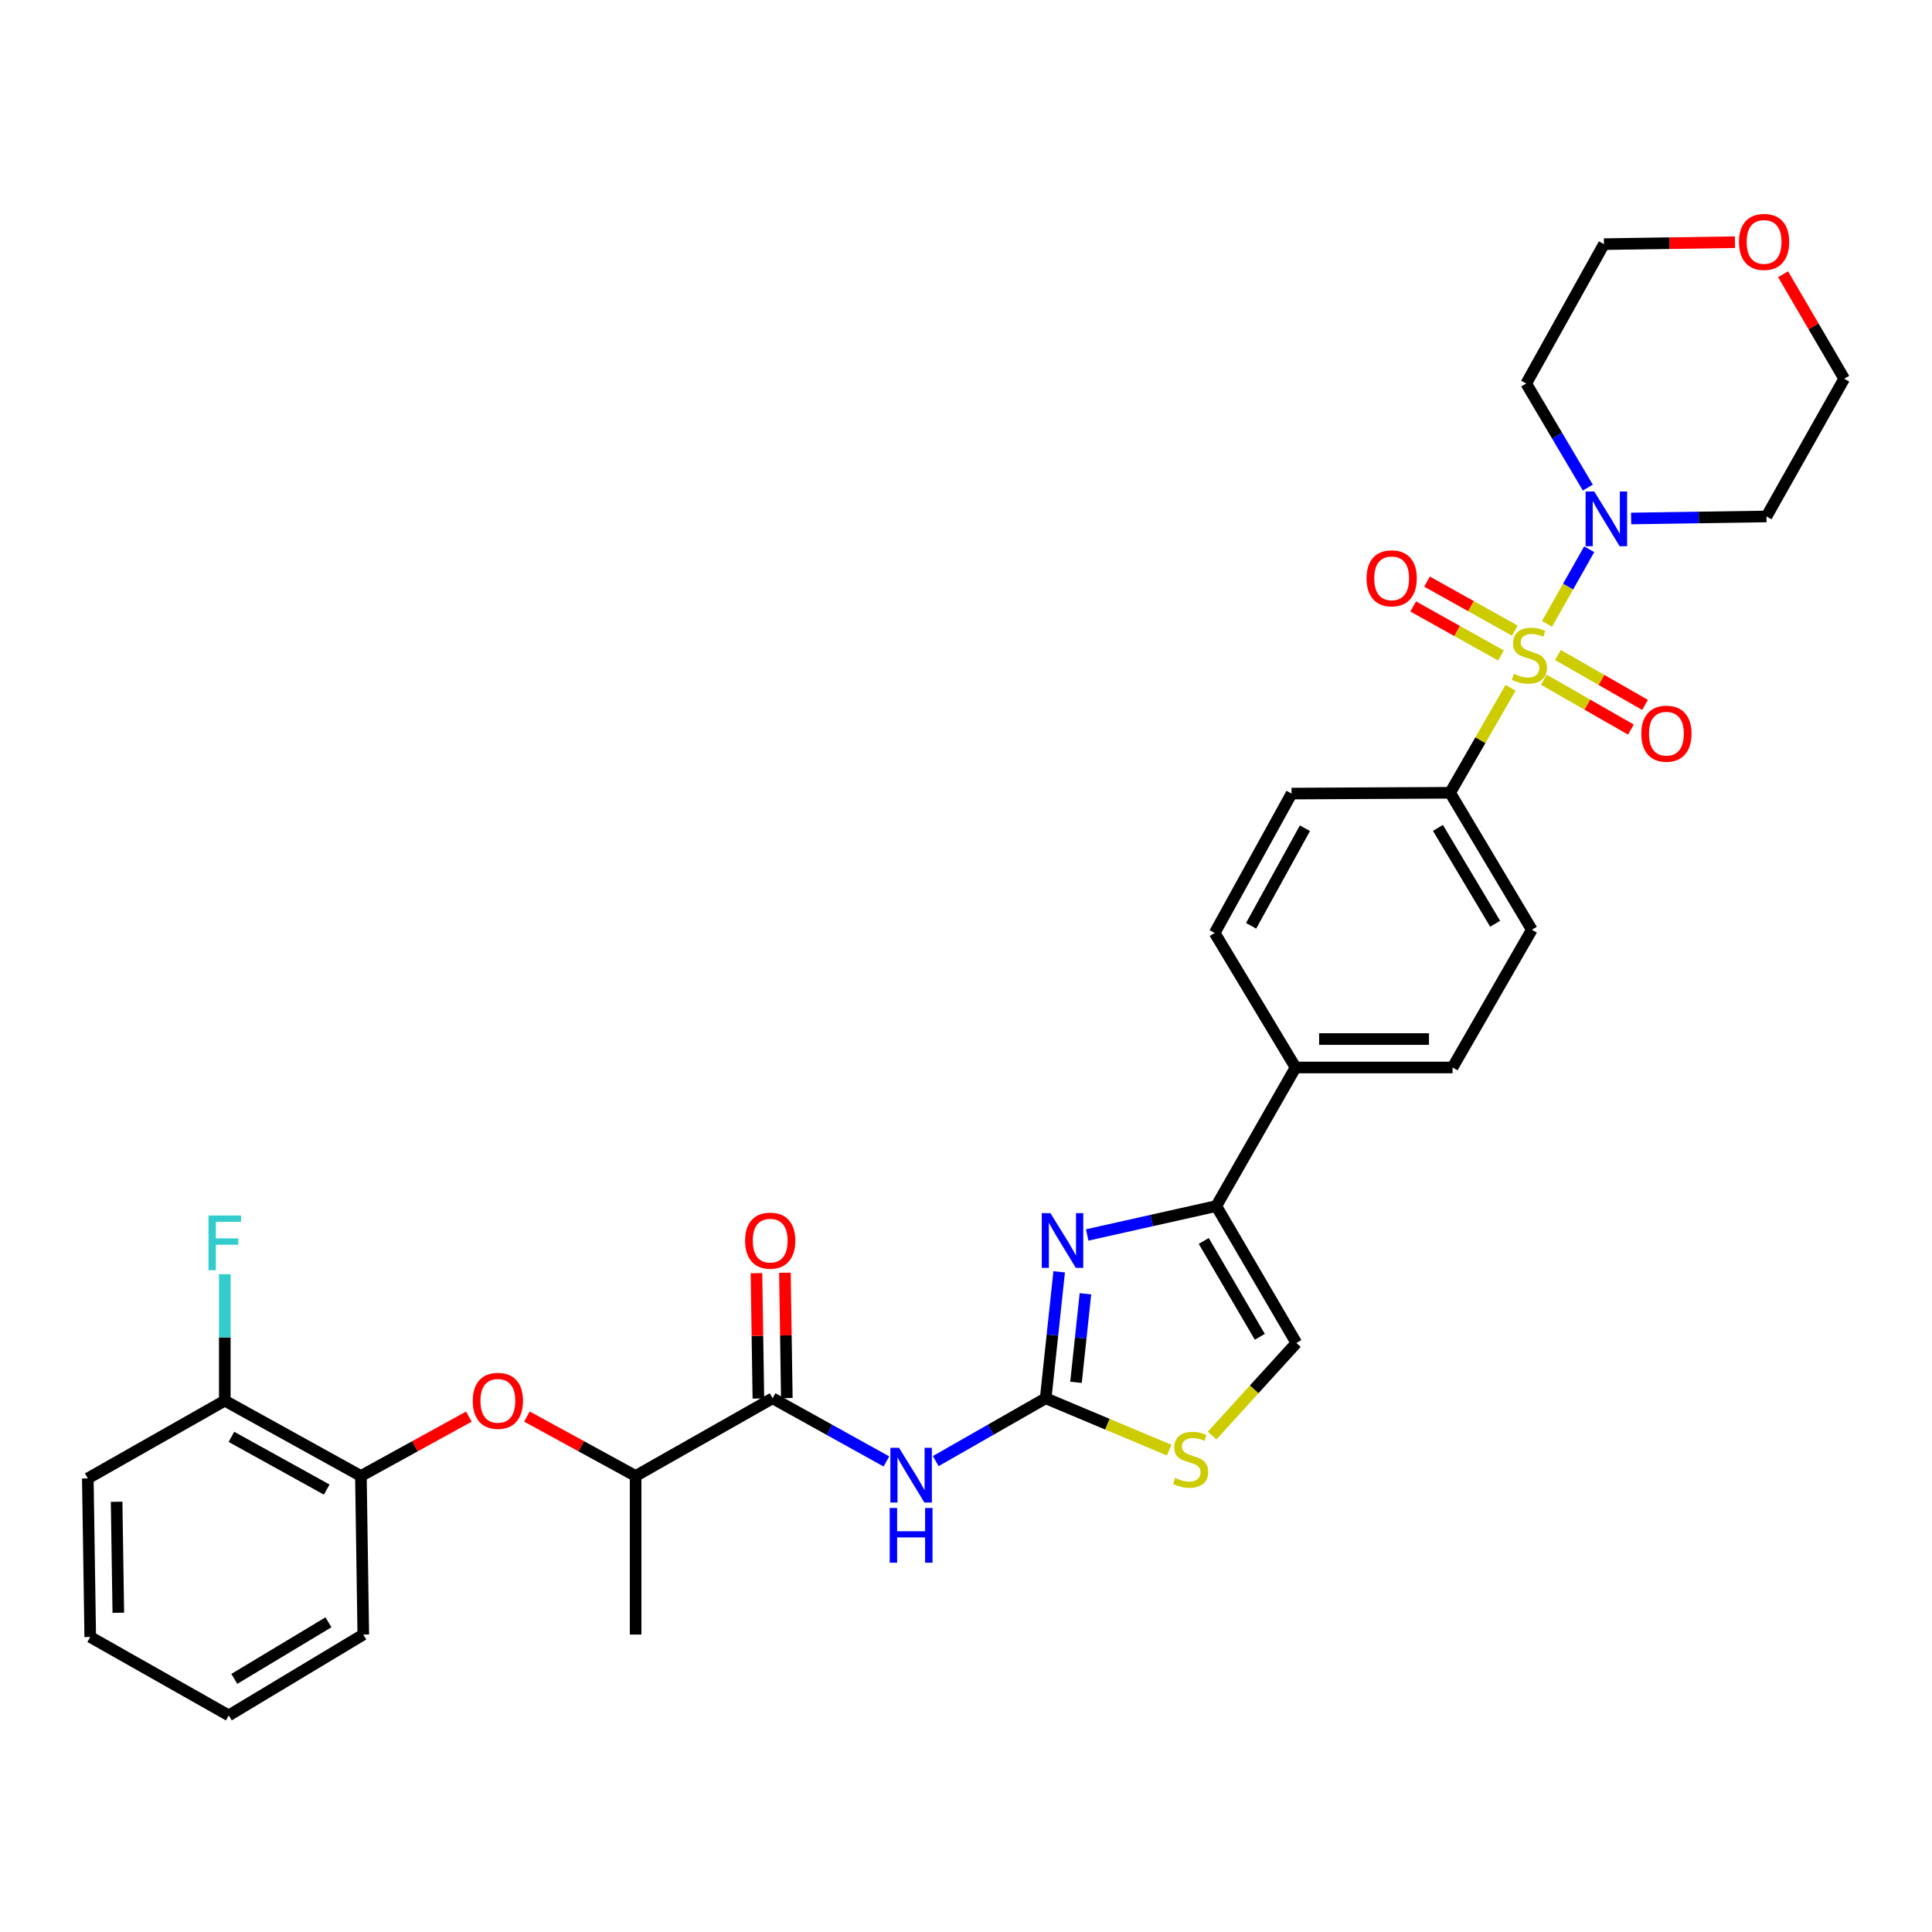 <?xml version='1.0' encoding='iso-8859-1'?>
<svg version='1.1' baseProfile='full'
              xmlns='http://www.w3.org/2000/svg'
                      xmlns:rdkit='http://www.rdkit.org/xml'
                      xmlns:xlink='http://www.w3.org/1999/xlink'
                  xml:space='preserve'
width='1000px' height='1000px' viewBox='0 0 1000 1000'>
<!-- END OF HEADER -->
<rect style='opacity:1.0;fill:#FFFFFF;stroke:none' width='1000' height='1000' x='0' y='0'> </rect>
<path class='bond-3' d='M 800.744,322.909 L 811.656,303.598' style='fill:none;fill-rule:evenodd;stroke:#CCCC00;stroke-width:6px;stroke-linecap:butt;stroke-linejoin:miter;stroke-opacity:1' />
<path class='bond-3' d='M 811.656,303.598 L 822.569,284.287' style='fill:none;fill-rule:evenodd;stroke:#0000FF;stroke-width:6px;stroke-linecap:butt;stroke-linejoin:miter;stroke-opacity:1' />
<path class='bond-8' d='M 781.87,355.99 L 766.224,383.165' style='fill:none;fill-rule:evenodd;stroke:#CCCC00;stroke-width:6px;stroke-linecap:butt;stroke-linejoin:miter;stroke-opacity:1' />
<path class='bond-8' d='M 766.224,383.165 L 750.579,410.341' style='fill:none;fill-rule:evenodd;stroke:#000000;stroke-width:6px;stroke-linecap:butt;stroke-linejoin:miter;stroke-opacity:1' />
<path class='bond-10' d='M 784.087,326.418 L 761.361,313.732' style='fill:none;fill-rule:evenodd;stroke:#CCCC00;stroke-width:6px;stroke-linecap:butt;stroke-linejoin:miter;stroke-opacity:1' />
<path class='bond-10' d='M 761.361,313.732 L 738.636,301.046' style='fill:none;fill-rule:evenodd;stroke:#FF0000;stroke-width:6px;stroke-linecap:butt;stroke-linejoin:miter;stroke-opacity:1' />
<path class='bond-10' d='M 776.911,339.272 L 754.186,326.586' style='fill:none;fill-rule:evenodd;stroke:#CCCC00;stroke-width:6px;stroke-linecap:butt;stroke-linejoin:miter;stroke-opacity:1' />
<path class='bond-10' d='M 754.186,326.586 L 731.46,313.9' style='fill:none;fill-rule:evenodd;stroke:#FF0000;stroke-width:6px;stroke-linecap:butt;stroke-linejoin:miter;stroke-opacity:1' />
<path class='bond-11' d='M 799.085,351.813 L 821.618,364.722' style='fill:none;fill-rule:evenodd;stroke:#CCCC00;stroke-width:6px;stroke-linecap:butt;stroke-linejoin:miter;stroke-opacity:1' />
<path class='bond-11' d='M 821.618,364.722 L 844.15,377.631' style='fill:none;fill-rule:evenodd;stroke:#FF0000;stroke-width:6px;stroke-linecap:butt;stroke-linejoin:miter;stroke-opacity:1' />
<path class='bond-11' d='M 806.403,339.038 L 828.936,351.947' style='fill:none;fill-rule:evenodd;stroke:#CCCC00;stroke-width:6px;stroke-linecap:butt;stroke-linejoin:miter;stroke-opacity:1' />
<path class='bond-11' d='M 828.936,351.947 L 851.469,364.856' style='fill:none;fill-rule:evenodd;stroke:#FF0000;stroke-width:6px;stroke-linecap:butt;stroke-linejoin:miter;stroke-opacity:1' />
<path class='bond-0' d='M 541.246,723.75 L 544.737,691.02' style='fill:none;fill-rule:evenodd;stroke:#000000;stroke-width:6px;stroke-linecap:butt;stroke-linejoin:miter;stroke-opacity:1' />
<path class='bond-0' d='M 544.737,691.02 L 548.228,658.289' style='fill:none;fill-rule:evenodd;stroke:#0000FF;stroke-width:6px;stroke-linecap:butt;stroke-linejoin:miter;stroke-opacity:1' />
<path class='bond-0' d='M 556.933,715.492 L 559.376,692.581' style='fill:none;fill-rule:evenodd;stroke:#000000;stroke-width:6px;stroke-linecap:butt;stroke-linejoin:miter;stroke-opacity:1' />
<path class='bond-0' d='M 559.376,692.581 L 561.82,669.669' style='fill:none;fill-rule:evenodd;stroke:#0000FF;stroke-width:6px;stroke-linecap:butt;stroke-linejoin:miter;stroke-opacity:1' />
<path class='bond-2' d='M 541.246,723.75 L 512.793,740.005' style='fill:none;fill-rule:evenodd;stroke:#000000;stroke-width:6px;stroke-linecap:butt;stroke-linejoin:miter;stroke-opacity:1' />
<path class='bond-2' d='M 512.793,740.005 L 484.34,756.26' style='fill:none;fill-rule:evenodd;stroke:#0000FF;stroke-width:6px;stroke-linecap:butt;stroke-linejoin:miter;stroke-opacity:1' />
<path class='bond-34' d='M 541.246,723.75 L 573.206,737.17' style='fill:none;fill-rule:evenodd;stroke:#000000;stroke-width:6px;stroke-linecap:butt;stroke-linejoin:miter;stroke-opacity:1' />
<path class='bond-34' d='M 573.206,737.17 L 605.166,750.589' style='fill:none;fill-rule:evenodd;stroke:#CCCC00;stroke-width:6px;stroke-linecap:butt;stroke-linejoin:miter;stroke-opacity:1' />
<path class='bond-1' d='M 562.736,639.214 L 596.141,631.734' style='fill:none;fill-rule:evenodd;stroke:#0000FF;stroke-width:6px;stroke-linecap:butt;stroke-linejoin:miter;stroke-opacity:1' />
<path class='bond-1' d='M 596.141,631.734 L 629.546,624.253' style='fill:none;fill-rule:evenodd;stroke:#000000;stroke-width:6px;stroke-linecap:butt;stroke-linejoin:miter;stroke-opacity:1' />
<path class='bond-5' d='M 458.805,756.443 L 429.351,740.097' style='fill:none;fill-rule:evenodd;stroke:#0000FF;stroke-width:6px;stroke-linecap:butt;stroke-linejoin:miter;stroke-opacity:1' />
<path class='bond-5' d='M 429.351,740.097 L 399.898,723.75' style='fill:none;fill-rule:evenodd;stroke:#000000;stroke-width:6px;stroke-linecap:butt;stroke-linejoin:miter;stroke-opacity:1' />
<path class='bond-22' d='M 844.264,268.373 L 879.297,267.844' style='fill:none;fill-rule:evenodd;stroke:#0000FF;stroke-width:6px;stroke-linecap:butt;stroke-linejoin:miter;stroke-opacity:1' />
<path class='bond-22' d='M 879.297,267.844 L 914.33,267.316' style='fill:none;fill-rule:evenodd;stroke:#000000;stroke-width:6px;stroke-linecap:butt;stroke-linejoin:miter;stroke-opacity:1' />
<path class='bond-23' d='M 821.862,252.372 L 805.915,225.443' style='fill:none;fill-rule:evenodd;stroke:#0000FF;stroke-width:6px;stroke-linecap:butt;stroke-linejoin:miter;stroke-opacity:1' />
<path class='bond-23' d='M 805.915,225.443 L 789.969,198.514' style='fill:none;fill-rule:evenodd;stroke:#000000;stroke-width:6px;stroke-linecap:butt;stroke-linejoin:miter;stroke-opacity:1' />
<path class='bond-4' d='M 629.546,624.253 L 670.58,552.532' style='fill:none;fill-rule:evenodd;stroke:#000000;stroke-width:6px;stroke-linecap:butt;stroke-linejoin:miter;stroke-opacity:1' />
<path class='bond-7' d='M 629.546,624.253 L 671.006,695.132' style='fill:none;fill-rule:evenodd;stroke:#000000;stroke-width:6px;stroke-linecap:butt;stroke-linejoin:miter;stroke-opacity:1' />
<path class='bond-7' d='M 623.058,642.318 L 652.079,691.934' style='fill:none;fill-rule:evenodd;stroke:#000000;stroke-width:6px;stroke-linecap:butt;stroke-linejoin:miter;stroke-opacity:1' />
<path class='bond-13' d='M 399.898,723.75 L 328.994,763.966' style='fill:none;fill-rule:evenodd;stroke:#000000;stroke-width:6px;stroke-linecap:butt;stroke-linejoin:miter;stroke-opacity:1' />
<path class='bond-15' d='M 407.258,723.638 L 406.764,691.202' style='fill:none;fill-rule:evenodd;stroke:#000000;stroke-width:6px;stroke-linecap:butt;stroke-linejoin:miter;stroke-opacity:1' />
<path class='bond-15' d='M 406.764,691.202 L 406.271,658.765' style='fill:none;fill-rule:evenodd;stroke:#FF0000;stroke-width:6px;stroke-linecap:butt;stroke-linejoin:miter;stroke-opacity:1' />
<path class='bond-15' d='M 392.538,723.862 L 392.044,691.426' style='fill:none;fill-rule:evenodd;stroke:#000000;stroke-width:6px;stroke-linecap:butt;stroke-linejoin:miter;stroke-opacity:1' />
<path class='bond-15' d='M 392.044,691.426 L 391.55,658.989' style='fill:none;fill-rule:evenodd;stroke:#FF0000;stroke-width:6px;stroke-linecap:butt;stroke-linejoin:miter;stroke-opacity:1' />
<path class='bond-6' d='M 627.393,743.047 L 649.199,719.09' style='fill:none;fill-rule:evenodd;stroke:#CCCC00;stroke-width:6px;stroke-linecap:butt;stroke-linejoin:miter;stroke-opacity:1' />
<path class='bond-6' d='M 649.199,719.09 L 671.006,695.132' style='fill:none;fill-rule:evenodd;stroke:#000000;stroke-width:6px;stroke-linecap:butt;stroke-linejoin:miter;stroke-opacity:1' />
<path class='bond-17' d='M 750.579,410.341 L 792.872,481.236' style='fill:none;fill-rule:evenodd;stroke:#000000;stroke-width:6px;stroke-linecap:butt;stroke-linejoin:miter;stroke-opacity:1' />
<path class='bond-17' d='M 744.279,428.518 L 773.885,478.144' style='fill:none;fill-rule:evenodd;stroke:#000000;stroke-width:6px;stroke-linecap:butt;stroke-linejoin:miter;stroke-opacity:1' />
<path class='bond-18' d='M 750.579,410.341 L 668.511,410.758' style='fill:none;fill-rule:evenodd;stroke:#000000;stroke-width:6px;stroke-linecap:butt;stroke-linejoin:miter;stroke-opacity:1' />
<path class='bond-9' d='M 272.73,733.204 L 300.862,748.585' style='fill:none;fill-rule:evenodd;stroke:#FF0000;stroke-width:6px;stroke-linecap:butt;stroke-linejoin:miter;stroke-opacity:1' />
<path class='bond-9' d='M 300.862,748.585 L 328.994,763.966' style='fill:none;fill-rule:evenodd;stroke:#000000;stroke-width:6px;stroke-linecap:butt;stroke-linejoin:miter;stroke-opacity:1' />
<path class='bond-12' d='M 242.676,733.245 L 214.74,748.606' style='fill:none;fill-rule:evenodd;stroke:#FF0000;stroke-width:6px;stroke-linecap:butt;stroke-linejoin:miter;stroke-opacity:1' />
<path class='bond-12' d='M 214.74,748.606 L 186.803,763.966' style='fill:none;fill-rule:evenodd;stroke:#000000;stroke-width:6px;stroke-linecap:butt;stroke-linejoin:miter;stroke-opacity:1' />
<path class='bond-16' d='M 186.803,763.966 L 116.35,724.985' style='fill:none;fill-rule:evenodd;stroke:#000000;stroke-width:6px;stroke-linecap:butt;stroke-linejoin:miter;stroke-opacity:1' />
<path class='bond-16' d='M 169.108,771.001 L 119.79,743.714' style='fill:none;fill-rule:evenodd;stroke:#000000;stroke-width:6px;stroke-linecap:butt;stroke-linejoin:miter;stroke-opacity:1' />
<path class='bond-27' d='M 186.803,763.966 L 188.038,846.042' style='fill:none;fill-rule:evenodd;stroke:#000000;stroke-width:6px;stroke-linecap:butt;stroke-linejoin:miter;stroke-opacity:1' />
<path class='bond-28' d='M 328.994,763.966 L 328.994,846.042' style='fill:none;fill-rule:evenodd;stroke:#000000;stroke-width:6px;stroke-linecap:butt;stroke-linejoin:miter;stroke-opacity:1' />
<path class='bond-14' d='M 670.58,552.532 L 628.72,482.905' style='fill:none;fill-rule:evenodd;stroke:#000000;stroke-width:6px;stroke-linecap:butt;stroke-linejoin:miter;stroke-opacity:1' />
<path class='bond-32' d='M 670.58,552.532 L 751.83,552.532' style='fill:none;fill-rule:evenodd;stroke:#000000;stroke-width:6px;stroke-linecap:butt;stroke-linejoin:miter;stroke-opacity:1' />
<path class='bond-32' d='M 682.768,537.81 L 739.643,537.81' style='fill:none;fill-rule:evenodd;stroke:#000000;stroke-width:6px;stroke-linecap:butt;stroke-linejoin:miter;stroke-opacity:1' />
<path class='bond-24' d='M 116.35,724.985 L 116.35,692.249' style='fill:none;fill-rule:evenodd;stroke:#000000;stroke-width:6px;stroke-linecap:butt;stroke-linejoin:miter;stroke-opacity:1' />
<path class='bond-24' d='M 116.35,692.249 L 116.35,659.512' style='fill:none;fill-rule:evenodd;stroke:#33CCCC;stroke-width:6px;stroke-linecap:butt;stroke-linejoin:miter;stroke-opacity:1' />
<path class='bond-29' d='M 116.35,724.985 L 45.455,765.218' style='fill:none;fill-rule:evenodd;stroke:#000000;stroke-width:6px;stroke-linecap:butt;stroke-linejoin:miter;stroke-opacity:1' />
<path class='bond-19' d='M 792.872,481.236 L 751.83,552.532' style='fill:none;fill-rule:evenodd;stroke:#000000;stroke-width:6px;stroke-linecap:butt;stroke-linejoin:miter;stroke-opacity:1' />
<path class='bond-20' d='M 668.511,410.758 L 628.72,482.905' style='fill:none;fill-rule:evenodd;stroke:#000000;stroke-width:6px;stroke-linecap:butt;stroke-linejoin:miter;stroke-opacity:1' />
<path class='bond-20' d='M 675.434,428.69 L 647.58,479.193' style='fill:none;fill-rule:evenodd;stroke:#000000;stroke-width:6px;stroke-linecap:butt;stroke-linejoin:miter;stroke-opacity:1' />
<path class='bond-21' d='M 898.014,125.357 L 864.107,125.862' style='fill:none;fill-rule:evenodd;stroke:#FF0000;stroke-width:6px;stroke-linecap:butt;stroke-linejoin:miter;stroke-opacity:1' />
<path class='bond-21' d='M 864.107,125.862 L 830.201,126.368' style='fill:none;fill-rule:evenodd;stroke:#000000;stroke-width:6px;stroke-linecap:butt;stroke-linejoin:miter;stroke-opacity:1' />
<path class='bond-33' d='M 922.919,141.946 L 938.732,168.987' style='fill:none;fill-rule:evenodd;stroke:#FF0000;stroke-width:6px;stroke-linecap:butt;stroke-linejoin:miter;stroke-opacity:1' />
<path class='bond-33' d='M 938.732,168.987 L 954.545,196.028' style='fill:none;fill-rule:evenodd;stroke:#000000;stroke-width:6px;stroke-linecap:butt;stroke-linejoin:miter;stroke-opacity:1' />
<path class='bond-26' d='M 914.33,267.316 L 954.545,196.028' style='fill:none;fill-rule:evenodd;stroke:#000000;stroke-width:6px;stroke-linecap:butt;stroke-linejoin:miter;stroke-opacity:1' />
<path class='bond-25' d='M 789.969,198.514 L 830.201,126.368' style='fill:none;fill-rule:evenodd;stroke:#000000;stroke-width:6px;stroke-linecap:butt;stroke-linejoin:miter;stroke-opacity:1' />
<path class='bond-30' d='M 188.038,846.042 L 118.419,887.886' style='fill:none;fill-rule:evenodd;stroke:#000000;stroke-width:6px;stroke-linecap:butt;stroke-linejoin:miter;stroke-opacity:1' />
<path class='bond-30' d='M 170.011,839.7 L 121.278,868.991' style='fill:none;fill-rule:evenodd;stroke:#000000;stroke-width:6px;stroke-linecap:butt;stroke-linejoin:miter;stroke-opacity:1' />
<path class='bond-35' d='M 45.455,765.218 L 46.706,847.293' style='fill:none;fill-rule:evenodd;stroke:#000000;stroke-width:6px;stroke-linecap:butt;stroke-linejoin:miter;stroke-opacity:1' />
<path class='bond-35' d='M 60.363,777.305 L 61.239,834.758' style='fill:none;fill-rule:evenodd;stroke:#000000;stroke-width:6px;stroke-linecap:butt;stroke-linejoin:miter;stroke-opacity:1' />
<path class='bond-31' d='M 118.419,887.886 L 46.706,847.293' style='fill:none;fill-rule:evenodd;stroke:#000000;stroke-width:6px;stroke-linecap:butt;stroke-linejoin:miter;stroke-opacity:1' />
<path  class='atom-0' d='M 783.621 348.773
Q 783.941 348.893, 785.261 349.453
Q 786.581 350.013, 788.021 350.373
Q 789.501 350.693, 790.941 350.693
Q 793.621 350.693, 795.181 349.413
Q 796.741 348.093, 796.741 345.813
Q 796.741 344.253, 795.941 343.293
Q 795.181 342.333, 793.981 341.813
Q 792.781 341.293, 790.781 340.693
Q 788.261 339.933, 786.741 339.213
Q 785.261 338.493, 784.181 336.973
Q 783.141 335.453, 783.141 332.893
Q 783.141 329.333, 785.541 327.133
Q 787.981 324.933, 792.781 324.933
Q 796.061 324.933, 799.781 326.493
L 798.861 329.573
Q 795.461 328.173, 792.901 328.173
Q 790.141 328.173, 788.621 329.333
Q 787.101 330.453, 787.141 332.413
Q 787.141 333.933, 787.901 334.853
Q 788.701 335.773, 789.821 336.293
Q 790.981 336.813, 792.901 337.413
Q 795.461 338.213, 796.981 339.013
Q 798.501 339.813, 799.581 341.453
Q 800.701 343.053, 800.701 345.813
Q 800.701 349.733, 798.061 351.853
Q 795.461 353.933, 791.101 353.933
Q 788.581 353.933, 786.661 353.373
Q 784.781 352.853, 782.541 351.933
L 783.621 348.773
' fill='#CCCC00'/>
<path  class='atom-2' d='M 543.697 627.915
L 552.977 642.915
Q 553.897 644.395, 555.377 647.075
Q 556.857 649.755, 556.937 649.915
L 556.937 627.915
L 560.697 627.915
L 560.697 656.235
L 556.817 656.235
L 546.857 639.835
Q 545.697 637.915, 544.457 635.715
Q 543.257 633.515, 542.897 632.835
L 542.897 656.235
L 539.217 656.235
L 539.217 627.915
L 543.697 627.915
' fill='#0000FF'/>
<path  class='atom-3' d='M 465.334 749.381
L 474.614 764.381
Q 475.534 765.861, 477.014 768.541
Q 478.494 771.221, 478.574 771.381
L 478.574 749.381
L 482.334 749.381
L 482.334 777.701
L 478.454 777.701
L 468.494 761.301
Q 467.334 759.381, 466.094 757.181
Q 464.894 754.981, 464.534 754.301
L 464.534 777.701
L 460.854 777.701
L 460.854 749.381
L 465.334 749.381
' fill='#0000FF'/>
<path  class='atom-3' d='M 460.514 780.533
L 464.354 780.533
L 464.354 792.573
L 478.834 792.573
L 478.834 780.533
L 482.674 780.533
L 482.674 808.853
L 478.834 808.853
L 478.834 795.773
L 464.354 795.773
L 464.354 808.853
L 460.514 808.853
L 460.514 780.533
' fill='#0000FF'/>
<path  class='atom-4' d='M 825.192 254.407
L 834.472 269.407
Q 835.392 270.887, 836.872 273.567
Q 838.352 276.247, 838.432 276.407
L 838.432 254.407
L 842.192 254.407
L 842.192 282.727
L 838.312 282.727
L 828.352 266.327
Q 827.192 264.407, 825.952 262.207
Q 824.752 260.007, 824.392 259.327
L 824.392 282.727
L 820.712 282.727
L 820.712 254.407
L 825.192 254.407
' fill='#0000FF'/>
<path  class='atom-7' d='M 608.28 764.976
Q 608.6 765.096, 609.92 765.656
Q 611.24 766.216, 612.68 766.576
Q 614.16 766.896, 615.6 766.896
Q 618.28 766.896, 619.84 765.616
Q 621.4 764.296, 621.4 762.016
Q 621.4 760.456, 620.6 759.496
Q 619.84 758.536, 618.64 758.016
Q 617.44 757.496, 615.44 756.896
Q 612.92 756.136, 611.4 755.416
Q 609.92 754.696, 608.84 753.176
Q 607.8 751.656, 607.8 749.096
Q 607.8 745.536, 610.2 743.336
Q 612.64 741.136, 617.44 741.136
Q 620.72 741.136, 624.44 742.696
L 623.52 745.776
Q 620.12 744.376, 617.56 744.376
Q 614.8 744.376, 613.28 745.536
Q 611.76 746.656, 611.8 748.616
Q 611.8 750.136, 612.56 751.056
Q 613.36 751.976, 614.48 752.496
Q 615.64 753.016, 617.56 753.616
Q 620.12 754.416, 621.64 755.216
Q 623.16 756.016, 624.24 757.656
Q 625.36 759.256, 625.36 762.016
Q 625.36 765.936, 622.72 768.056
Q 620.12 770.136, 615.76 770.136
Q 613.24 770.136, 611.32 769.576
Q 609.44 769.056, 607.2 768.136
L 608.28 764.976
' fill='#CCCC00'/>
<path  class='atom-10' d='M 244.698 725.065
Q 244.698 718.265, 248.058 714.465
Q 251.418 710.665, 257.698 710.665
Q 263.978 710.665, 267.338 714.465
Q 270.698 718.265, 270.698 725.065
Q 270.698 731.945, 267.298 735.865
Q 263.898 739.745, 257.698 739.745
Q 251.458 739.745, 248.058 735.865
Q 244.698 731.985, 244.698 725.065
M 257.698 736.545
Q 262.018 736.545, 264.338 733.665
Q 266.698 730.745, 266.698 725.065
Q 266.698 719.505, 264.338 716.705
Q 262.018 713.865, 257.698 713.865
Q 253.378 713.865, 251.018 716.665
Q 248.698 719.465, 248.698 725.065
Q 248.698 730.785, 251.018 733.665
Q 253.378 736.545, 257.698 736.545
' fill='#FF0000'/>
<path  class='atom-11' d='M 707.325 299.334
Q 707.325 292.534, 710.685 288.734
Q 714.045 284.934, 720.325 284.934
Q 726.605 284.934, 729.965 288.734
Q 733.325 292.534, 733.325 299.334
Q 733.325 306.214, 729.925 310.134
Q 726.525 314.014, 720.325 314.014
Q 714.085 314.014, 710.685 310.134
Q 707.325 306.254, 707.325 299.334
M 720.325 310.814
Q 724.645 310.814, 726.965 307.934
Q 729.325 305.014, 729.325 299.334
Q 729.325 293.774, 726.965 290.974
Q 724.645 288.134, 720.325 288.134
Q 716.005 288.134, 713.645 290.934
Q 711.325 293.734, 711.325 299.334
Q 711.325 305.054, 713.645 307.934
Q 716.005 310.814, 720.325 310.814
' fill='#FF0000'/>
<path  class='atom-12' d='M 849.532 379.758
Q 849.532 372.958, 852.892 369.158
Q 856.252 365.358, 862.532 365.358
Q 868.812 365.358, 872.172 369.158
Q 875.532 372.958, 875.532 379.758
Q 875.532 386.638, 872.132 390.558
Q 868.732 394.438, 862.532 394.438
Q 856.292 394.438, 852.892 390.558
Q 849.532 386.678, 849.532 379.758
M 862.532 391.238
Q 866.852 391.238, 869.172 388.358
Q 871.532 385.438, 871.532 379.758
Q 871.532 374.198, 869.172 371.398
Q 866.852 368.558, 862.532 368.558
Q 858.212 368.558, 855.852 371.358
Q 853.532 374.158, 853.532 379.758
Q 853.532 385.478, 855.852 388.358
Q 858.212 391.238, 862.532 391.238
' fill='#FF0000'/>
<path  class='atom-16' d='M 385.655 642.155
Q 385.655 635.355, 389.015 631.555
Q 392.375 627.755, 398.655 627.755
Q 404.935 627.755, 408.295 631.555
Q 411.655 635.355, 411.655 642.155
Q 411.655 649.035, 408.255 652.955
Q 404.855 656.835, 398.655 656.835
Q 392.415 656.835, 389.015 652.955
Q 385.655 649.075, 385.655 642.155
M 398.655 653.635
Q 402.975 653.635, 405.295 650.755
Q 407.655 647.835, 407.655 642.155
Q 407.655 636.595, 405.295 633.795
Q 402.975 630.955, 398.655 630.955
Q 394.335 630.955, 391.975 633.755
Q 389.655 636.555, 389.655 642.155
Q 389.655 647.875, 391.975 650.755
Q 394.335 653.635, 398.655 653.635
' fill='#FF0000'/>
<path  class='atom-22' d='M 900.086 125.213
Q 900.086 118.413, 903.446 114.613
Q 906.806 110.813, 913.086 110.813
Q 919.366 110.813, 922.726 114.613
Q 926.086 118.413, 926.086 125.213
Q 926.086 132.093, 922.686 136.013
Q 919.286 139.893, 913.086 139.893
Q 906.846 139.893, 903.446 136.013
Q 900.086 132.133, 900.086 125.213
M 913.086 136.693
Q 917.406 136.693, 919.726 133.813
Q 922.086 130.893, 922.086 125.213
Q 922.086 119.653, 919.726 116.853
Q 917.406 114.013, 913.086 114.013
Q 908.766 114.013, 906.406 116.813
Q 904.086 119.613, 904.086 125.213
Q 904.086 130.933, 906.406 133.813
Q 908.766 136.693, 913.086 136.693
' fill='#FF0000'/>
<path  class='atom-25' d='M 107.93 629.15
L 124.77 629.15
L 124.77 632.39
L 111.73 632.39
L 111.73 640.99
L 123.33 640.99
L 123.33 644.27
L 111.73 644.27
L 111.73 657.47
L 107.93 657.47
L 107.93 629.15
' fill='#33CCCC'/>
</svg>
